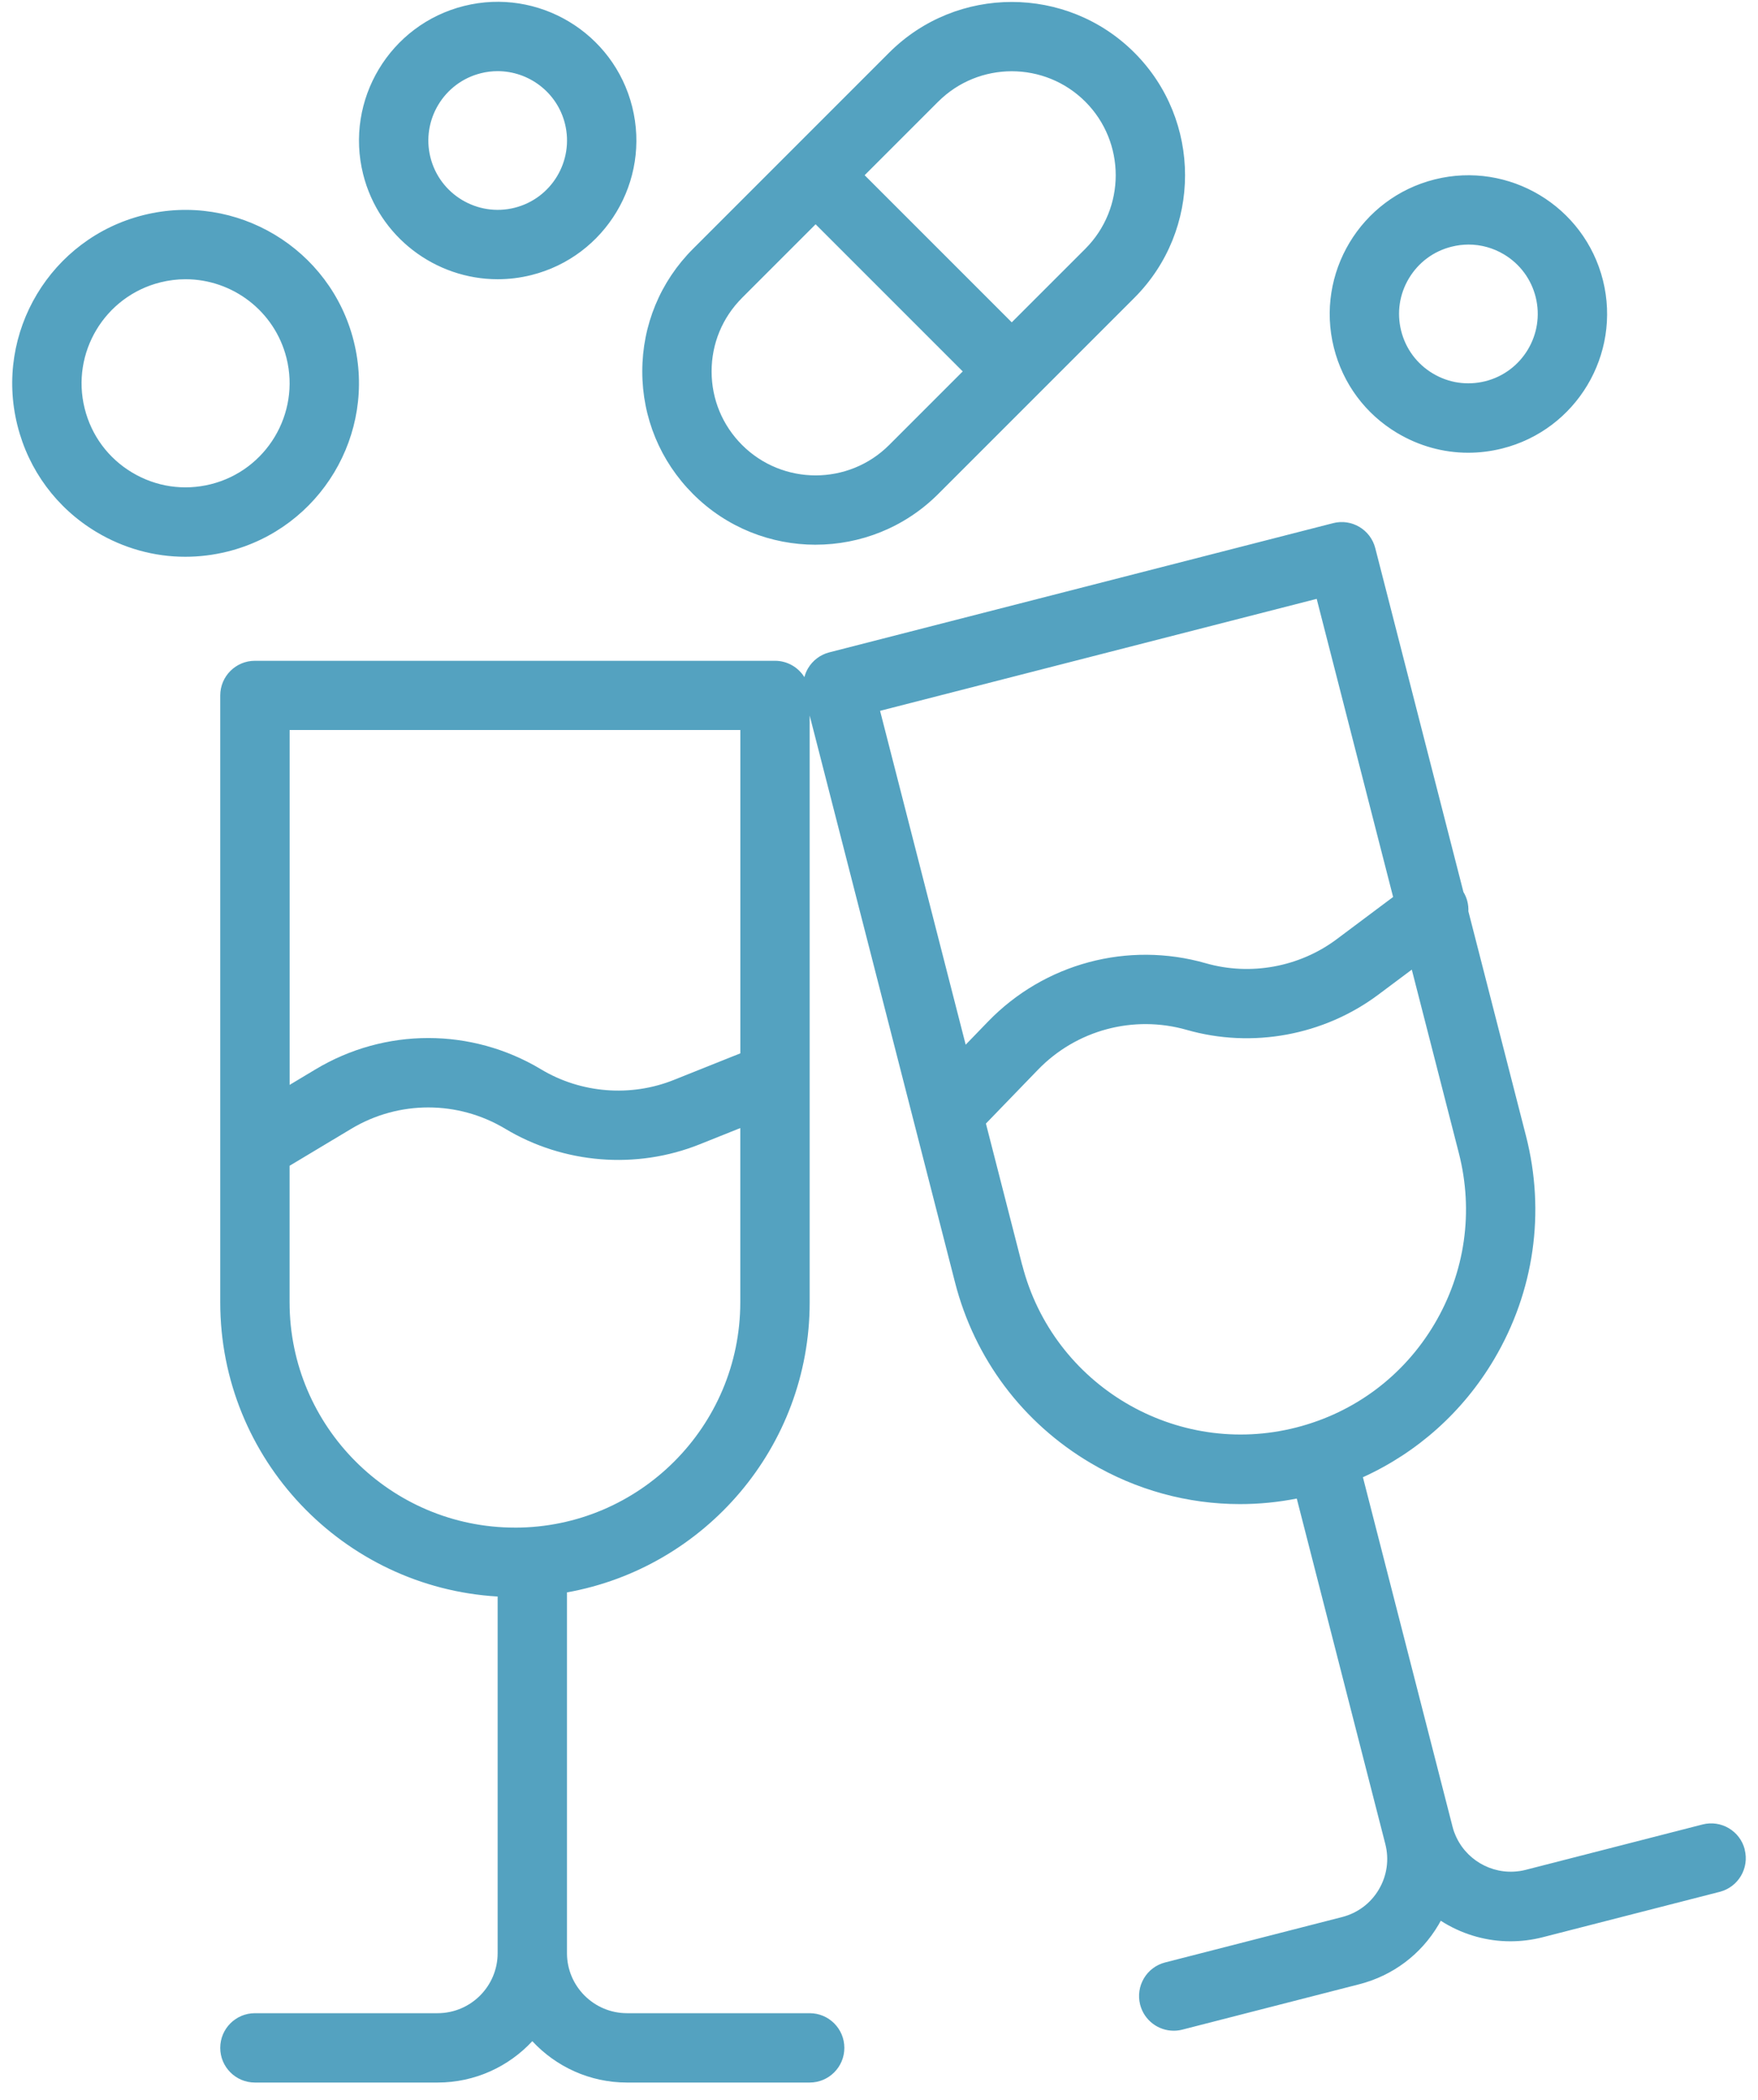 <svg width="72" height="86" viewBox="0 0 72 86" fill="none" xmlns="http://www.w3.org/2000/svg">
<path d="M71.457 75.736C71.262 74.977 70.488 74.518 69.728 74.714L62.481 76.573C62.4 76.594 62.317 76.61 62.236 76.622C62.226 76.624 62.216 76.624 62.206 76.625C61.078 76.781 59.98 76.132 59.574 75.067C59.571 75.059 59.565 75.05 59.562 75.04C59.534 74.962 59.508 74.883 59.489 74.802L55.819 60.494C58.05 59.48 59.919 57.815 61.193 55.663C62.834 52.888 63.298 49.64 62.498 46.518L60.139 37.321C60.15 37.05 60.085 36.773 59.936 36.529L56.325 22.446C56.13 21.687 55.358 21.228 54.596 21.424L33.963 26.715C33.598 26.809 33.286 27.043 33.094 27.367C33.026 27.48 32.978 27.603 32.944 27.729C32.692 27.327 32.248 27.06 31.739 27.06H10.44C9.656 27.06 9.02 27.696 9.02 28.48V53.331C9.02 59.748 14.054 65.009 20.381 65.379V79.984C20.381 81.34 19.277 82.442 17.922 82.442H10.44C9.656 82.442 9.02 83.078 9.02 83.862C9.02 84.646 9.656 85.282 10.44 85.282H17.922C19.453 85.282 20.834 84.629 21.801 83.588C22.769 84.629 24.149 85.282 25.679 85.282H33.161C33.945 85.282 34.581 84.646 34.581 83.862C34.581 83.078 33.945 82.442 33.161 82.442H25.679C24.323 82.442 23.221 81.338 23.221 79.984V65.21C28.864 64.2 33.161 59.26 33.161 53.331V44.13C33.161 44.13 33.161 44.126 33.161 44.125V29.301L39.114 52.517C39.915 55.64 41.884 58.264 44.658 59.907C46.543 61.023 48.648 61.594 50.784 61.594C51.558 61.594 52.336 61.519 53.11 61.367L56.736 75.513C56.9 76.15 56.805 76.811 56.471 77.376C56.137 77.942 55.602 78.342 54.966 78.505L47.718 80.364C46.958 80.559 46.501 81.333 46.695 82.092C46.86 82.734 47.437 83.16 48.07 83.16C48.186 83.16 48.306 83.146 48.424 83.115L55.672 81.256C57.042 80.904 58.195 80.04 58.915 78.822C58.947 78.767 58.977 78.711 59.008 78.656C59.062 78.69 59.115 78.724 59.17 78.757C59.998 79.247 60.923 79.498 61.86 79.498C62.302 79.498 62.746 79.443 63.185 79.331L70.433 77.472C71.192 77.277 71.65 76.503 71.455 75.743L71.457 75.736ZM30.321 29.896V43.135L27.593 44.226C25.824 44.933 23.791 44.771 22.159 43.79C19.31 42.081 15.771 42.081 12.924 43.79L11.862 44.427V29.895H30.322L30.321 29.896ZM21.091 62.557C16.001 62.557 11.86 58.416 11.86 53.327V47.74L14.384 46.226C16.331 45.058 18.75 45.059 20.696 46.226C23.086 47.661 26.058 47.899 28.647 46.864L30.319 46.195V53.328C30.319 58.417 26.179 62.558 21.089 62.558L21.091 62.557ZM53.926 24.524L57.056 36.732L54.747 38.46C53.222 39.602 51.217 39.97 49.385 39.446C46.193 38.533 42.773 39.449 40.464 41.836L39.55 42.781L36.044 29.109L53.925 24.524H53.926ZM41.864 51.806L40.379 46.011L42.508 43.809C44.085 42.178 46.423 41.552 48.605 42.175C51.286 42.942 54.217 42.402 56.45 40.732L57.821 39.707L59.748 47.221C60.36 49.609 60.007 52.093 58.752 54.214C57.496 56.336 55.49 57.841 53.101 58.454C48.171 59.72 43.133 56.736 41.867 51.806H41.864ZM57.218 17.728C58.112 18.264 59.114 18.54 60.13 18.54C60.592 18.54 61.058 18.483 61.518 18.368C64.557 17.608 66.41 14.518 65.65 11.479C64.89 8.441 61.8 6.587 58.761 7.347C55.723 8.107 53.869 11.197 54.629 14.236C54.997 15.708 55.916 16.948 57.218 17.729V17.728ZM57.705 11.396C58.096 10.745 58.716 10.285 59.452 10.102C59.682 10.045 59.914 10.015 60.146 10.015C60.654 10.015 61.156 10.153 61.602 10.421C62.252 10.812 62.712 11.433 62.895 12.168C63.274 13.688 62.347 15.233 60.829 15.612C60.093 15.795 59.33 15.683 58.679 15.292C58.029 14.902 57.569 14.281 57.385 13.546C57.201 12.81 57.314 12.046 57.705 11.396ZM20.383 11.435C20.838 11.435 21.301 11.38 21.761 11.265C24.8 10.505 26.653 7.415 25.893 4.376C25.134 1.337 22.043 -0.516 19.005 0.244C15.966 1.004 14.113 4.094 14.872 7.133C15.517 9.71 17.839 11.435 20.383 11.435ZM19.693 2.999C19.923 2.941 20.155 2.914 20.382 2.914C21.654 2.914 22.816 3.777 23.138 5.065C23.517 6.585 22.592 8.13 21.072 8.509C19.553 8.889 18.008 7.962 17.628 6.443C17.249 4.923 18.175 3.378 19.695 2.999H19.693ZM14.489 13.975C13.539 10.176 9.678 7.858 5.879 8.808C2.08 9.757 -0.237 13.619 0.713 17.418C1.173 19.258 2.322 20.809 3.948 21.785C5.065 22.455 6.318 22.8 7.587 22.8C8.165 22.8 8.748 22.729 9.323 22.586C13.121 21.636 15.439 17.773 14.489 13.976V13.975ZM5.409 19.349C4.434 18.764 3.743 17.834 3.468 16.729C2.898 14.45 4.289 12.133 6.568 11.563C6.913 11.477 7.259 11.435 7.6 11.435C9.509 11.435 11.25 12.729 11.734 14.663C12.303 16.942 10.913 19.26 8.634 19.829C7.531 20.105 6.385 19.934 5.409 19.349ZM33.404 22.306C35.221 22.306 37.041 21.614 38.425 20.23L46.458 12.197C49.227 9.427 49.227 4.923 46.458 2.155C43.689 -0.612 39.186 -0.612 36.417 2.155L28.384 10.189C27.043 11.529 26.305 13.313 26.305 15.21C26.305 17.107 27.043 18.889 28.384 20.231C29.768 21.616 31.586 22.307 33.405 22.307L33.404 22.306ZM38.425 4.163C39.256 3.333 40.346 2.918 41.437 2.918C42.528 2.918 43.618 3.333 44.449 4.163C46.11 5.825 46.11 8.527 44.449 10.189L41.437 13.2L35.412 7.175L38.424 4.163H38.425ZM30.392 12.197L33.404 9.185L39.429 15.21L36.417 18.222C34.756 19.883 32.053 19.883 30.392 18.222C29.587 17.417 29.144 16.347 29.144 15.21C29.144 14.072 29.587 13.002 30.392 12.198V12.197Z" fill="#54A2C0"/>
</svg>
